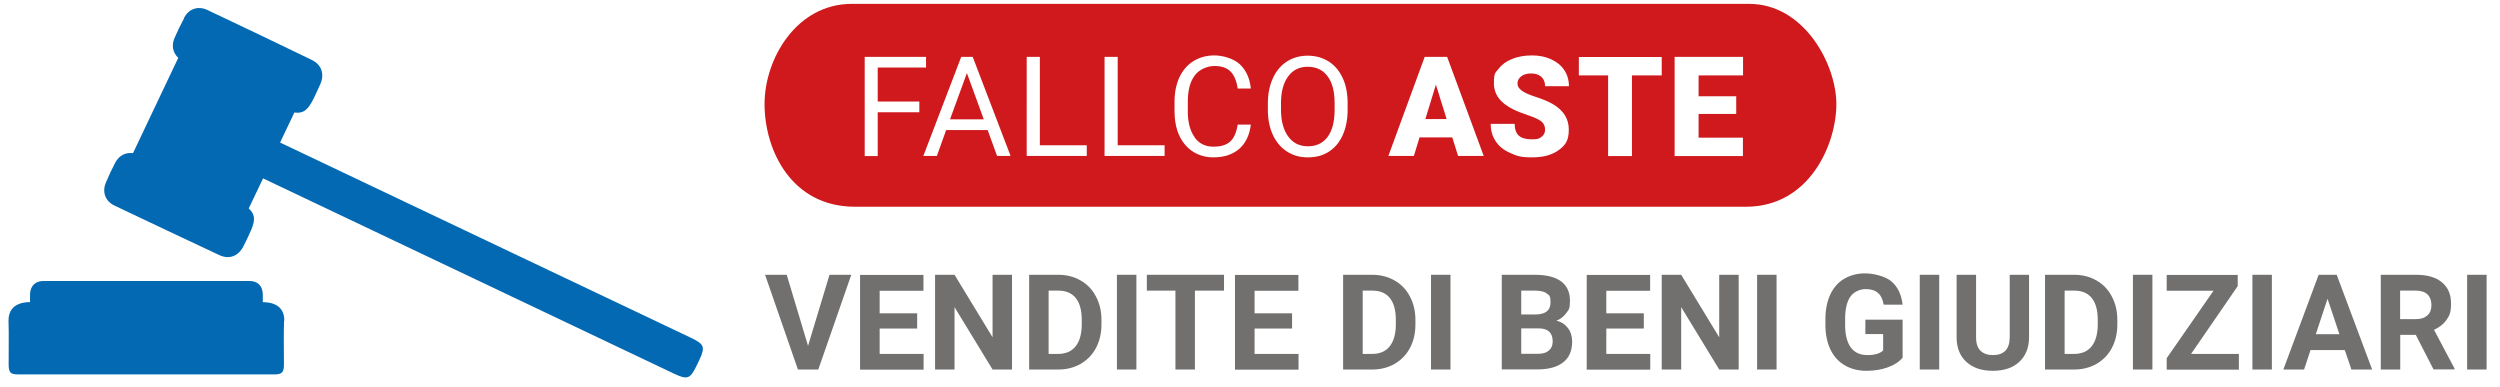 <?xml version="1.0" encoding="UTF-8"?>
<svg id="Livello_1" xmlns="http://www.w3.org/2000/svg" version="1.1" viewBox="0 0 1939.7 300">
  <!-- Generator: Adobe Illustrator 29.0.0, SVG Export Plug-In . SVG Version: 2.1.0 Build 186)  -->
  <defs>
    <style>
      .st0 {
        fill: #0369b2;
      }

      .st1 {
        fill: #71706f;
      }

      .st2 {
        fill: #cf191c;
      }
    </style>
  </defs>
  <g>
    <path class="st0" d="M142.9,14c-2.7,5.1-5.2,10.2-7.5,15.5-2.5,5.9-1.3,11.4,2.9,15.4l-35.1,73.9c-5.8-.7-10.8,1.8-13.8,7.4-2.7,5.1-5.1,10.3-7.3,15.6-3,7.2-.4,14.3,6.7,17.7,27.1,12.9,54.2,25.7,81.3,38.4,7.7,3.6,14.7.9,18.6-6.5,1.7-3.2,3.2-6.4,4.7-9.7,4.7-9.9,5.2-14.7-.4-20l11.1-23.3s241.4,114.7,318.8,151.5c10.2,4.8,12.5,4.3,17.4-5.8.4-.8,1.9-4,2.3-4.8,4.8-10.2,3.7-12.3-6.5-17.2-77.4-36.8-318.8-151.5-318.8-151.5l11.1-23.3c7.6,1,11-2.5,15.7-12.4,1.5-3.2,3.1-6.5,4.5-9.8,3.3-7.8.9-14.9-6.7-18.6-27-13.1-54-26-81.1-38.8-7.1-3.3-14.3-.9-17.9,6Z"/>
    <path class="st0" d="M220.6,248.7c0-14.9-15-14.1-16.7-14.3,0-2.3,0-4.3,0-6.2-.3-6.5-3.9-10.2-10.5-10.2-26.6,0-53.2,0-79.8,0-26.6,0-53.2,0-79.8,0-6.5,0-10.2,3.8-10.5,10.2,0,1.9,0,3.8,0,6.2-1.6.1-16.7-.6-16.7,14.3.4,11.3,0,22.7.1,34,0,6.4,1.4,7.8,7.6,7.8,33.1,0,66.2,0,99.2,0s66.2,0,99.2,0c6.1,0,7.6-1.5,7.6-7.8,0-11.3-.3-22.7.1-34Z"/>
  </g>
  <g>
    <polygon class="st2" points="1105.9 92.4 1122.4 92.4 1114.1 65.7 1105.9 92.4"/>
    <polygon class="st2" points="737.1 92.6 763.3 92.6 750.2 56.7 737.1 92.6"/>
    <path class="st2" d="M1014.7,51.8c-6.4,0-11.5,2.4-15.1,7.3-3.7,4.9-5.6,11.6-5.7,20.3v5.7c0,8.8,1.9,15.8,5.6,20.8,3.7,5.1,8.8,7.6,15.3,7.6s11.6-2.4,15.2-7.2c3.6-4.8,5.4-11.6,5.5-20.5v-5.7c0-9.1-1.8-16.1-5.5-21-3.7-4.9-8.8-7.3-15.4-7.3Z"/>
    <path class="st2" d="M1357.2,3h-696.3c-42.7,0-67.7,42.3-67.7,77.8s20.7,79.6,70.1,79.6h691.4c49.4,0,70.1-48.7,70.1-79.6s-25-77.8-67.7-77.8ZM713.3,87.1h-32.3v34h-10.1V44.1h47.6v8.3h-37.5v26.4h32.3v8.3ZM773.6,121l-7.3-20.1h-32.2l-7.2,20.1h-10.5l29.4-76.9h8.9l29.4,76.9h-10.4ZM843.2,121h-46.6V44.1h10.2v68.6h36.4v8.3ZM903.6,121h-46.6V44.1h10.2v68.6h36.4v8.3ZM926.7,106.4c3.5,4.9,8.4,7.4,14.6,7.4s10-1.3,13-3.8c3-2.6,5-7,6-13.3h10.2c-1,8.1-4,14.4-9,18.8-5.1,4.4-11.8,6.6-20.2,6.6s-16.4-3.3-21.8-9.8c-5.5-6.5-8.2-15.2-8.2-26.1v-7.4c0-7.1,1.3-13.4,3.8-18.9,2.6-5.4,6.2-9.6,10.9-12.5,4.7-2.9,10.1-4.4,16.3-4.4s14.7,2.3,19.6,6.8c4.9,4.6,7.8,10.9,8.6,18.9h-10.2c-.9-6.1-2.8-10.6-5.7-13.4-2.9-2.8-7.1-4.1-12.3-4.1s-11.6,2.4-15.2,7.2c-3.7,4.8-5.5,11.6-5.5,20.5v7.5c0,8.4,1.7,15,5.2,19.9ZM1045.6,85.1c0,7.5-1.3,14.1-3.8,19.7-2.5,5.6-6.1,9.9-10.8,12.9-4.6,3-10.1,4.4-16.3,4.4s-11.4-1.5-16.1-4.5c-4.7-3-8.3-7.2-10.9-12.7-2.6-5.5-3.9-11.9-4-19.1v-5.5c0-7.4,1.3-13.9,3.9-19.6,2.6-5.7,6.2-10,10.9-13,4.7-3,10.1-4.5,16.1-4.5s11.6,1.5,16.3,4.5c4.7,3,8.3,7.3,10.9,12.9s3.8,12.2,3.8,19.7v4.9ZM1131.3,121l-4.5-14.4h-25.4l-4.4,14.4h-19.8l28.2-76.9h17.4l28.4,76.9h-19.9ZM1180.5,70.2c2.1,1.6,5.8,3.3,11.1,5,5.3,1.7,9.7,3.5,13.1,5.5,8.3,4.8,12.5,11.4,12.5,19.8s-2.5,12-7.6,15.8-12,5.8-20.9,5.8-11.9-1.1-16.9-3.4c-5.1-2.2-8.9-5.3-11.4-9.2-2.6-3.9-3.8-8.4-3.8-13.4h18.6c0,4.1,1.1,7.2,3.2,9.1,2.1,2,5.6,2.9,10.4,2.9s5.5-.7,7.3-2c1.8-1.3,2.7-3.2,2.7-5.6s-1-4.8-2.9-6.3c-1.9-1.5-5.3-3.1-10.1-4.7-4.8-1.6-8.8-3.2-11.8-4.7-10-4.9-14.9-11.6-14.9-20.2s1.2-8,3.7-11.3c2.5-3.3,6-5.8,10.5-7.6,4.5-1.8,9.6-2.7,15.3-2.7s10.5,1,14.9,3c4.4,2,7.8,4.8,10.2,8.4,2.4,3.6,3.6,7.8,3.6,12.5h-18.5c0-3.1-1-5.6-2.9-7.3s-4.5-2.6-7.8-2.6-5.9.7-7.8,2.2c-1.9,1.5-2.9,3.3-2.9,5.6s1.1,3.8,3.2,5.4ZM1289.3,58.5h-23.1v62.6h-18.5v-62.6h-22.7v-14.3h64.3v14.3ZM1352.4,58.5h-34.5v16.2h29.2v13.7h-29.2v18.4h34.4v14.3h-53V44.1h53.1v14.3Z"/>
  </g>
  <g>
    <path class="st1" d="M626.9,268.5l16.7-55.3h16.9l-25.6,73.5h-15.8l-25.5-73.5h16.8l16.6,55.3Z"/>
    <path class="st1" d="M711.6,254.9h-29.1v19.7h34.1v12.2h-49.3v-73.5h49.2v12.3h-34v17.5h29.1v11.9Z"/>
    <path class="st1" d="M785.2,286.7h-15.1l-29.5-48.4v48.4h-15.1v-73.5h15.1l29.5,48.5v-48.5h15.1v73.5Z"/>
    <path class="st1" d="M798.5,286.7v-73.5h22.6c6.5,0,12.2,1.5,17.3,4.4,5.1,2.9,9.1,7,11.9,12.4,2.9,5.4,4.3,11.5,4.3,18.3v3.4c0,6.8-1.4,12.9-4.2,18.2-2.8,5.3-6.8,9.4-11.9,12.4-5.1,2.9-10.9,4.4-17.3,4.4h-22.8ZM813.6,225.5v49.1h7.3c5.9,0,10.4-1.9,13.6-5.8,3.1-3.9,4.7-9.4,4.8-16.6v-3.9c0-7.5-1.5-13.1-4.6-17s-7.6-5.8-13.6-5.8h-7.5Z"/>
    <path class="st1" d="M881.7,286.7h-15.1v-73.5h15.1v73.5Z"/>
    <path class="st1" d="M949.6,225.5h-22.5v61.2h-15.1v-61.2h-22.2v-12.3h59.9v12.3Z"/>
    <path class="st1" d="M1002.5,254.9h-29.1v19.7h34.1v12.2h-49.3v-73.5h49.2v12.3h-34v17.5h29.1v11.9Z"/>
    <path class="st1" d="M1042.1,286.7v-73.5h22.6c6.5,0,12.2,1.5,17.3,4.4,5.1,2.9,9.1,7,11.9,12.4,2.9,5.4,4.3,11.5,4.3,18.3v3.4c0,6.8-1.4,12.9-4.2,18.2-2.8,5.3-6.8,9.4-11.9,12.4-5.1,2.9-10.9,4.4-17.3,4.4h-22.8ZM1057.3,225.5v49.1h7.3c5.9,0,10.4-1.9,13.6-5.8,3.1-3.9,4.7-9.4,4.8-16.6v-3.9c0-7.5-1.5-13.1-4.6-17s-7.6-5.8-13.6-5.8h-7.5Z"/>
    <path class="st1" d="M1125.4,286.7h-15.1v-73.5h15.1v73.5Z"/>
    <path class="st1" d="M1165.2,286.7v-73.5h25.7c8.9,0,15.7,1.7,20.3,5.1,4.6,3.4,6.9,8.4,6.9,15s-.9,6.8-2.8,9.5c-1.9,2.7-4.4,4.8-7.7,6,3.8.9,6.7,2.8,8.9,5.7,2.2,2.9,3.3,6.4,3.3,10.5,0,7.1-2.3,12.4-6.8,16-4.5,3.6-10.9,5.5-19.3,5.6h-28.6ZM1180.3,244h11.2c7.6-.1,11.5-3.2,11.5-9.1s-1-5.7-2.9-7.2c-1.9-1.5-5-2.2-9.2-2.2h-10.6v18.5ZM1180.3,254.7v19.8h13c3.6,0,6.4-.8,8.4-2.5s3-4,3-7c0-6.7-3.5-10.1-10.4-10.2h-13.9Z"/>
    <path class="st1" d="M1275.4,254.9h-29.1v19.7h34.1v12.2h-49.3v-73.5h49.2v12.3h-34v17.5h29.1v11.9Z"/>
    <path class="st1" d="M1349,286.7h-15.1l-29.5-48.4v48.4h-15.1v-73.5h15.1l29.5,48.5v-48.5h15.1v73.5Z"/>
    <path class="st1" d="M1378.4,286.7h-15.1v-73.5h15.1v73.5Z"/>
    <path class="st1" d="M1476.3,277.4c-2.7,3.3-6.6,5.8-11.6,7.6-5,1.8-10.5,2.7-16.6,2.7s-11.9-1.4-16.7-4.2c-4.8-2.8-8.5-6.8-11.1-12.1-2.6-5.3-3.9-11.5-4-18.6v-5c0-7.3,1.2-13.7,3.7-19.1,2.5-5.4,6-9.5,10.7-12.3,4.7-2.8,10.1-4.3,16.4-4.3s15.5,2.1,20.4,6.2c4.9,4.2,7.8,10.2,8.7,18.1h-14.7c-.7-4.2-2.2-7.3-4.5-9.2-2.3-2-5.5-2.9-9.5-2.9s-9.1,1.9-11.8,5.8c-2.7,3.9-4.1,9.6-4.1,17.3v4.7c0,7.7,1.5,13.5,4.4,17.5,2.9,3.9,7.2,5.9,12.9,5.9s9.7-1.2,12.2-3.6v-12.7h-13.8v-11.2h28.9v29.3Z"/>
    <path class="st1" d="M1504.6,286.7h-15.1v-73.5h15.1v73.5Z"/>
    <path class="st1" d="M1574.3,213.2v48.4c0,8-2.5,14.4-7.5,19.1s-11.9,7-20.6,7-15.4-2.3-20.4-6.8c-5-4.5-7.6-10.8-7.7-18.7v-49h15.1v48.5c0,4.8,1.2,8.3,3.5,10.5,2.3,2.2,5.5,3.3,9.6,3.3,8.5,0,12.8-4.5,13-13.4v-48.9h15.2Z"/>
    <path class="st1" d="M1586.7,286.7v-73.5h22.6c6.5,0,12.2,1.5,17.3,4.4,5.1,2.9,9.1,7,11.9,12.4,2.9,5.4,4.3,11.5,4.3,18.3v3.4c0,6.8-1.4,12.9-4.2,18.2-2.8,5.3-6.8,9.4-11.9,12.4-5.1,2.9-10.9,4.4-17.3,4.4h-22.8ZM1601.9,225.5v49.1h7.3c5.9,0,10.4-1.9,13.6-5.8,3.1-3.9,4.7-9.4,4.8-16.6v-3.9c0-7.5-1.5-13.1-4.6-17s-7.6-5.8-13.6-5.8h-7.5Z"/>
    <path class="st1" d="M1670,286.7h-15.1v-73.5h15.1v73.5Z"/>
    <path class="st1" d="M1700.1,274.6h37v12.2h-56v-8.9l36.3-52.3h-36.3v-12.3h55.1v8.7l-36.2,52.6Z"/>
    <path class="st1" d="M1762.7,286.7h-15.1v-73.5h15.1v73.5Z"/>
    <path class="st1" d="M1819.2,271.6h-26.5l-5,15.1h-16.1l27.4-73.5h14l27.5,73.5h-16.1l-5.1-15.1ZM1796.7,259.3h18.4l-9.2-27.5-9.1,27.5Z"/>
    <path class="st1" d="M1874.4,259.8h-12.1v26.9h-15.1v-73.5h27.3c8.7,0,15.4,1.9,20.1,5.8,4.7,3.9,7.1,9.3,7.1,16.4s-1.1,9.2-3.3,12.5c-2.2,3.3-5.5,6-9.9,8l15.9,30v.7h-16.3l-13.8-26.9ZM1862.4,247.6h12.2c3.8,0,6.7-1,8.8-2.9,2.1-1.9,3.1-4.6,3.1-8s-1-6.2-3-8.2c-2-2-5-3-9.1-3h-12.2v22.1Z"/>
    <path class="st1" d="M1929.3,286.7h-15.1v-73.5h15.1v73.5Z"/>
  </g>
</svg>